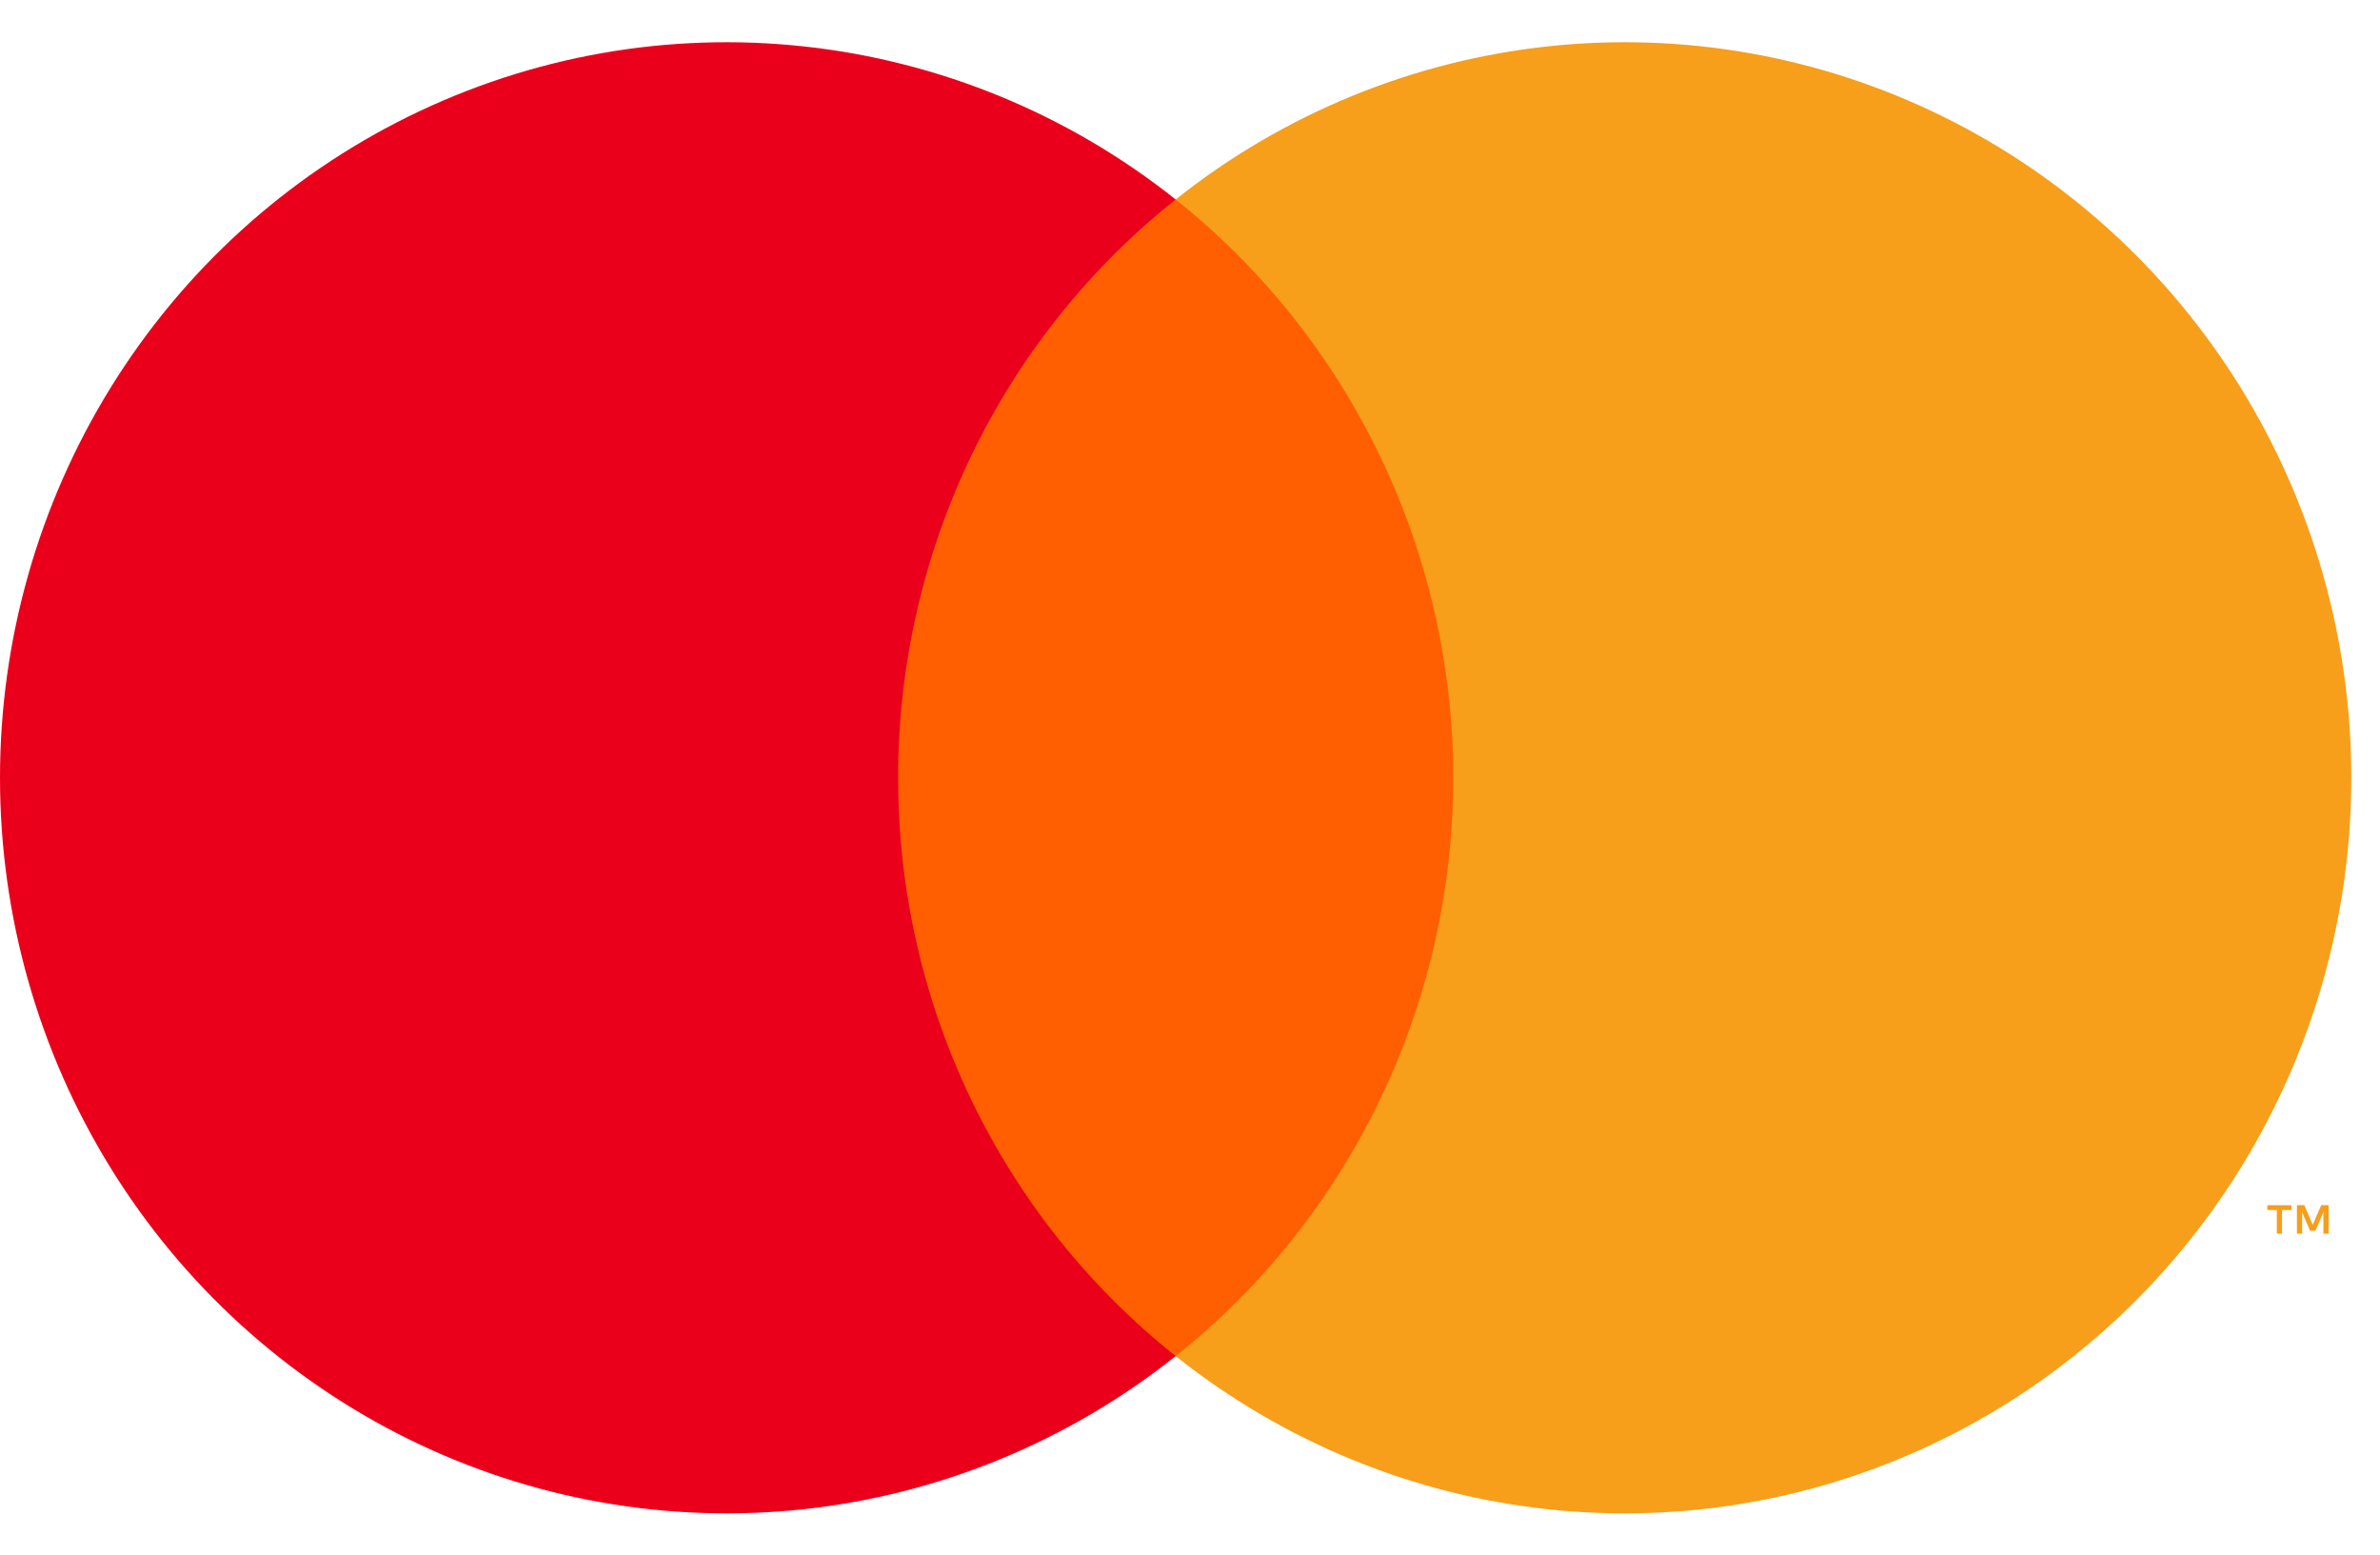 <svg xmlns="http://www.w3.org/2000/svg" width="49" height="32" viewBox="0 0 49 32" fill="none"><path d="M30.75 4.106H17.66V27.913H30.75V4.106Z" fill="#FF5F00"></path><path d="M18.491 16.009C18.489 13.717 19.002 11.453 19.992 9.391C20.982 7.329 22.423 5.522 24.205 4.106C21.998 2.351 19.348 1.259 16.556 0.956C13.765 0.652 10.947 1.15 8.422 2.392C5.897 3.633 3.768 5.569 2.279 7.977C0.79 10.385 0 13.168 0 16.009C0 18.85 0.79 21.634 2.279 24.042C3.768 26.45 5.897 28.385 8.422 29.627C10.947 30.869 13.765 31.366 16.556 31.063C19.348 30.76 21.998 29.668 24.205 27.913C22.423 26.497 20.982 24.69 19.992 22.628C19.002 20.565 18.489 18.302 18.491 16.009Z" fill="#EB001B"></path><path d="M48.409 16.009C48.409 18.85 47.619 21.634 46.13 24.042C44.641 26.45 42.512 28.385 39.988 29.627C37.463 30.869 34.644 31.366 31.853 31.063C29.062 30.76 26.412 29.668 24.205 27.913C25.985 26.496 27.425 24.688 28.415 22.626C29.404 20.564 29.919 18.302 29.919 16.009C29.919 13.717 29.404 11.454 28.415 9.393C27.425 7.331 25.985 5.523 24.205 4.106C26.412 2.351 29.062 1.259 31.853 0.956C34.644 0.652 37.463 1.15 39.988 2.392C42.512 3.633 44.641 5.569 46.13 7.977C47.619 10.385 48.409 13.168 48.409 16.009Z" fill="#F79E1B"></path><path d="M46.982 25.393V24.906H47.176V24.807H46.681V24.906H46.876V25.393H46.982ZM47.942 25.393V24.806H47.79L47.616 25.21L47.441 24.806H47.29V25.393H47.397V24.95L47.56 25.332H47.671L47.835 24.949V25.393H47.942Z" fill="#F79E1B"></path></svg>